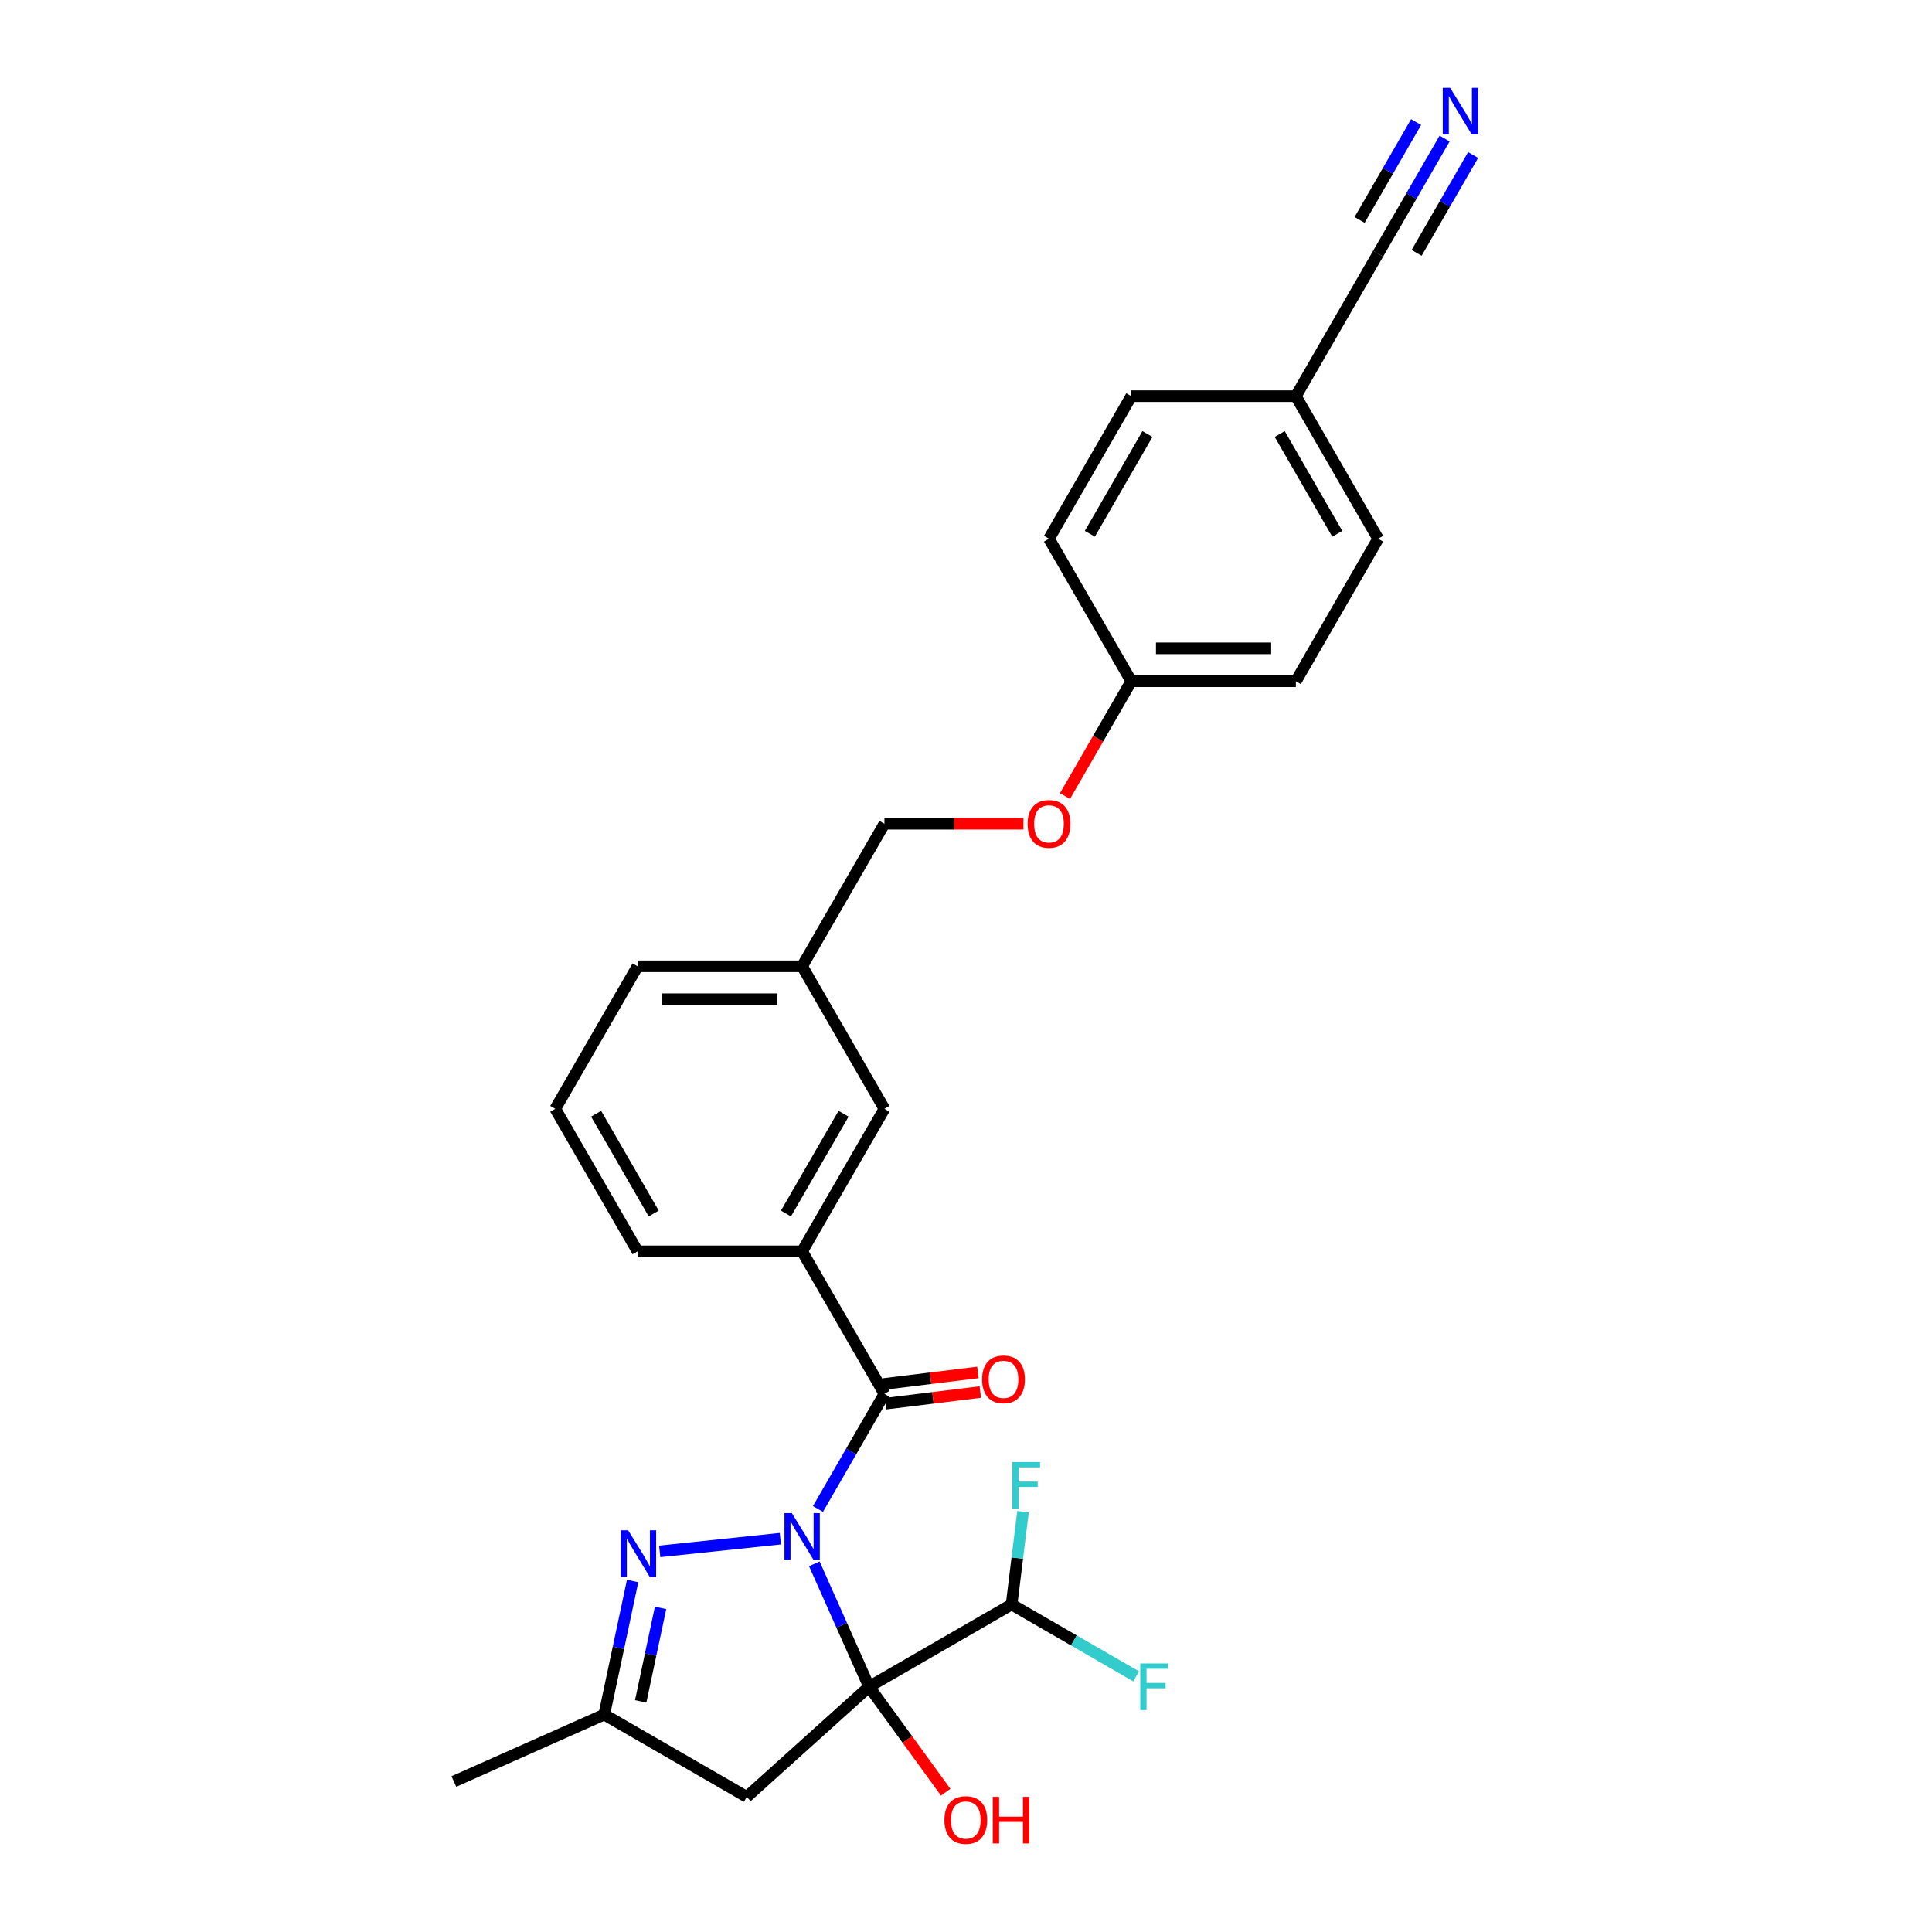 <?xml version='1.0' encoding='iso-8859-1'?>
<svg version='1.1' baseProfile='full'
              xmlns='http://www.w3.org/2000/svg'
                      xmlns:rdkit='http://www.rdkit.org/xml'
                      xmlns:xlink='http://www.w3.org/1999/xlink'
                  xml:space='preserve'
width='1000px' height='1000px' viewBox='0 0 1000 1000'>
<!-- END OF HEADER -->
<rect style='opacity:1.0;fill:#FFFFFF;stroke:none' width='1000' height='1000' x='0' y='0'> </rect>
<path class='bond-0' d='M 421.499,809.428 L 435.664,841.242' style='fill:none;fill-rule:evenodd;stroke:#0000FF;stroke-width:6px;stroke-linecap:butt;stroke-linejoin:miter;stroke-opacity:1' />
<path class='bond-0' d='M 435.664,841.242 L 449.829,873.056' style='fill:none;fill-rule:evenodd;stroke:#000000;stroke-width:6px;stroke-linecap:butt;stroke-linejoin:miter;stroke-opacity:1' />
<path class='bond-1' d='M 403.902,796.422 L 341.458,802.985' style='fill:none;fill-rule:evenodd;stroke:#0000FF;stroke-width:6px;stroke-linecap:butt;stroke-linejoin:miter;stroke-opacity:1' />
<path class='bond-2' d='M 423.374,781.045 L 440.574,751.255' style='fill:none;fill-rule:evenodd;stroke:#0000FF;stroke-width:6px;stroke-linecap:butt;stroke-linejoin:miter;stroke-opacity:1' />
<path class='bond-2' d='M 440.574,751.255 L 457.773,721.465' style='fill:none;fill-rule:evenodd;stroke:#000000;stroke-width:6px;stroke-linecap:butt;stroke-linejoin:miter;stroke-opacity:1' />
<path class='bond-3' d='M 449.829,873.056 L 386.524,930.056' style='fill:none;fill-rule:evenodd;stroke:#000000;stroke-width:6px;stroke-linecap:butt;stroke-linejoin:miter;stroke-opacity:1' />
<path class='bond-5' d='M 449.829,873.056 L 523.601,830.464' style='fill:none;fill-rule:evenodd;stroke:#000000;stroke-width:6px;stroke-linecap:butt;stroke-linejoin:miter;stroke-opacity:1' />
<path class='bond-10' d='M 449.829,873.056 L 469.659,900.35' style='fill:none;fill-rule:evenodd;stroke:#000000;stroke-width:6px;stroke-linecap:butt;stroke-linejoin:miter;stroke-opacity:1' />
<path class='bond-10' d='M 469.659,900.35 L 489.489,927.644' style='fill:none;fill-rule:evenodd;stroke:#FF0000;stroke-width:6px;stroke-linecap:butt;stroke-linejoin:miter;stroke-opacity:1' />
<path class='bond-6' d='M 327.446,818.332 L 320.099,852.898' style='fill:none;fill-rule:evenodd;stroke:#0000FF;stroke-width:6px;stroke-linecap:butt;stroke-linejoin:miter;stroke-opacity:1' />
<path class='bond-6' d='M 320.099,852.898 L 312.752,887.464' style='fill:none;fill-rule:evenodd;stroke:#000000;stroke-width:6px;stroke-linecap:butt;stroke-linejoin:miter;stroke-opacity:1' />
<path class='bond-6' d='M 341.907,832.244 L 336.764,856.44' style='fill:none;fill-rule:evenodd;stroke:#0000FF;stroke-width:6px;stroke-linecap:butt;stroke-linejoin:miter;stroke-opacity:1' />
<path class='bond-6' d='M 336.764,856.44 L 331.621,880.636' style='fill:none;fill-rule:evenodd;stroke:#000000;stroke-width:6px;stroke-linecap:butt;stroke-linejoin:miter;stroke-opacity:1' />
<path class='bond-4' d='M 457.773,721.465 L 415.181,647.693' style='fill:none;fill-rule:evenodd;stroke:#000000;stroke-width:6px;stroke-linecap:butt;stroke-linejoin:miter;stroke-opacity:1' />
<path class='bond-9' d='M 458.396,726.537 L 482.901,723.528' style='fill:none;fill-rule:evenodd;stroke:#000000;stroke-width:6px;stroke-linecap:butt;stroke-linejoin:miter;stroke-opacity:1' />
<path class='bond-9' d='M 482.901,723.528 L 507.406,720.518' style='fill:none;fill-rule:evenodd;stroke:#FF0000;stroke-width:6px;stroke-linecap:butt;stroke-linejoin:miter;stroke-opacity:1' />
<path class='bond-9' d='M 457.15,716.392 L 481.655,713.382' style='fill:none;fill-rule:evenodd;stroke:#000000;stroke-width:6px;stroke-linecap:butt;stroke-linejoin:miter;stroke-opacity:1' />
<path class='bond-9' d='M 481.655,713.382 L 506.16,710.373' style='fill:none;fill-rule:evenodd;stroke:#FF0000;stroke-width:6px;stroke-linecap:butt;stroke-linejoin:miter;stroke-opacity:1' />
<path class='bond-27' d='M 386.524,930.056 L 312.752,887.464' style='fill:none;fill-rule:evenodd;stroke:#000000;stroke-width:6px;stroke-linecap:butt;stroke-linejoin:miter;stroke-opacity:1' />
<path class='bond-11' d='M 415.181,647.693 L 457.773,573.921' style='fill:none;fill-rule:evenodd;stroke:#000000;stroke-width:6px;stroke-linecap:butt;stroke-linejoin:miter;stroke-opacity:1' />
<path class='bond-11' d='M 406.815,628.108 L 436.63,576.468' style='fill:none;fill-rule:evenodd;stroke:#000000;stroke-width:6px;stroke-linecap:butt;stroke-linejoin:miter;stroke-opacity:1' />
<path class='bond-23' d='M 415.181,647.693 L 329.996,647.693' style='fill:none;fill-rule:evenodd;stroke:#000000;stroke-width:6px;stroke-linecap:butt;stroke-linejoin:miter;stroke-opacity:1' />
<path class='bond-14' d='M 523.601,830.464 L 555.835,849.075' style='fill:none;fill-rule:evenodd;stroke:#000000;stroke-width:6px;stroke-linecap:butt;stroke-linejoin:miter;stroke-opacity:1' />
<path class='bond-14' d='M 555.835,849.075 L 588.07,867.686' style='fill:none;fill-rule:evenodd;stroke:#33CCCC;stroke-width:6px;stroke-linecap:butt;stroke-linejoin:miter;stroke-opacity:1' />
<path class='bond-15' d='M 523.601,830.464 L 526.549,806.453' style='fill:none;fill-rule:evenodd;stroke:#000000;stroke-width:6px;stroke-linecap:butt;stroke-linejoin:miter;stroke-opacity:1' />
<path class='bond-15' d='M 526.549,806.453 L 529.498,782.442' style='fill:none;fill-rule:evenodd;stroke:#33CCCC;stroke-width:6px;stroke-linecap:butt;stroke-linejoin:miter;stroke-opacity:1' />
<path class='bond-25' d='M 312.752,887.464 L 234.932,922.111' style='fill:none;fill-rule:evenodd;stroke:#000000;stroke-width:6px;stroke-linecap:butt;stroke-linejoin:miter;stroke-opacity:1' />
<path class='bond-7' d='M 747.725,71.708 L 730.526,101.499' style='fill:none;fill-rule:evenodd;stroke:#0000FF;stroke-width:6px;stroke-linecap:butt;stroke-linejoin:miter;stroke-opacity:1' />
<path class='bond-7' d='M 730.526,101.499 L 713.327,131.289' style='fill:none;fill-rule:evenodd;stroke:#000000;stroke-width:6px;stroke-linecap:butt;stroke-linejoin:miter;stroke-opacity:1' />
<path class='bond-7' d='M 732.971,63.19 L 718.352,88.512' style='fill:none;fill-rule:evenodd;stroke:#0000FF;stroke-width:6px;stroke-linecap:butt;stroke-linejoin:miter;stroke-opacity:1' />
<path class='bond-7' d='M 718.352,88.512 L 703.732,113.833' style='fill:none;fill-rule:evenodd;stroke:#000000;stroke-width:6px;stroke-linecap:butt;stroke-linejoin:miter;stroke-opacity:1' />
<path class='bond-7' d='M 762.48,80.227 L 747.86,105.548' style='fill:none;fill-rule:evenodd;stroke:#0000FF;stroke-width:6px;stroke-linecap:butt;stroke-linejoin:miter;stroke-opacity:1' />
<path class='bond-7' d='M 747.86,105.548 L 733.241,130.87' style='fill:none;fill-rule:evenodd;stroke:#000000;stroke-width:6px;stroke-linecap:butt;stroke-linejoin:miter;stroke-opacity:1' />
<path class='bond-8' d='M 713.327,131.289 L 670.734,205.061' style='fill:none;fill-rule:evenodd;stroke:#000000;stroke-width:6px;stroke-linecap:butt;stroke-linejoin:miter;stroke-opacity:1' />
<path class='bond-17' d='M 457.773,573.921 L 415.181,500.149' style='fill:none;fill-rule:evenodd;stroke:#000000;stroke-width:6px;stroke-linecap:butt;stroke-linejoin:miter;stroke-opacity:1' />
<path class='bond-12' d='M 670.734,205.061 L 713.327,278.833' style='fill:none;fill-rule:evenodd;stroke:#000000;stroke-width:6px;stroke-linecap:butt;stroke-linejoin:miter;stroke-opacity:1' />
<path class='bond-12' d='M 662.369,224.645 L 692.184,276.285' style='fill:none;fill-rule:evenodd;stroke:#000000;stroke-width:6px;stroke-linecap:butt;stroke-linejoin:miter;stroke-opacity:1' />
<path class='bond-29' d='M 670.734,205.061 L 585.55,205.061' style='fill:none;fill-rule:evenodd;stroke:#000000;stroke-width:6px;stroke-linecap:butt;stroke-linejoin:miter;stroke-opacity:1' />
<path class='bond-13' d='M 529.754,426.377 L 493.764,426.377' style='fill:none;fill-rule:evenodd;stroke:#FF0000;stroke-width:6px;stroke-linecap:butt;stroke-linejoin:miter;stroke-opacity:1' />
<path class='bond-13' d='M 493.764,426.377 L 457.773,426.377' style='fill:none;fill-rule:evenodd;stroke:#000000;stroke-width:6px;stroke-linecap:butt;stroke-linejoin:miter;stroke-opacity:1' />
<path class='bond-16' d='M 551.23,412.049 L 568.39,382.327' style='fill:none;fill-rule:evenodd;stroke:#FF0000;stroke-width:6px;stroke-linecap:butt;stroke-linejoin:miter;stroke-opacity:1' />
<path class='bond-16' d='M 568.39,382.327 L 585.55,352.605' style='fill:none;fill-rule:evenodd;stroke:#000000;stroke-width:6px;stroke-linecap:butt;stroke-linejoin:miter;stroke-opacity:1' />
<path class='bond-21' d='M 585.55,352.605 L 542.958,278.833' style='fill:none;fill-rule:evenodd;stroke:#000000;stroke-width:6px;stroke-linecap:butt;stroke-linejoin:miter;stroke-opacity:1' />
<path class='bond-22' d='M 585.55,352.605 L 670.734,352.605' style='fill:none;fill-rule:evenodd;stroke:#000000;stroke-width:6px;stroke-linecap:butt;stroke-linejoin:miter;stroke-opacity:1' />
<path class='bond-22' d='M 598.328,335.568 L 657.957,335.568' style='fill:none;fill-rule:evenodd;stroke:#000000;stroke-width:6px;stroke-linecap:butt;stroke-linejoin:miter;stroke-opacity:1' />
<path class='bond-18' d='M 415.181,500.149 L 457.773,426.377' style='fill:none;fill-rule:evenodd;stroke:#000000;stroke-width:6px;stroke-linecap:butt;stroke-linejoin:miter;stroke-opacity:1' />
<path class='bond-28' d='M 415.181,500.149 L 329.996,500.149' style='fill:none;fill-rule:evenodd;stroke:#000000;stroke-width:6px;stroke-linecap:butt;stroke-linejoin:miter;stroke-opacity:1' />
<path class='bond-28' d='M 402.403,517.185 L 342.774,517.185' style='fill:none;fill-rule:evenodd;stroke:#000000;stroke-width:6px;stroke-linecap:butt;stroke-linejoin:miter;stroke-opacity:1' />
<path class='bond-19' d='M 713.327,278.833 L 670.734,352.605' style='fill:none;fill-rule:evenodd;stroke:#000000;stroke-width:6px;stroke-linecap:butt;stroke-linejoin:miter;stroke-opacity:1' />
<path class='bond-20' d='M 585.55,205.061 L 542.958,278.833' style='fill:none;fill-rule:evenodd;stroke:#000000;stroke-width:6px;stroke-linecap:butt;stroke-linejoin:miter;stroke-opacity:1' />
<path class='bond-20' d='M 593.916,224.645 L 564.101,276.285' style='fill:none;fill-rule:evenodd;stroke:#000000;stroke-width:6px;stroke-linecap:butt;stroke-linejoin:miter;stroke-opacity:1' />
<path class='bond-24' d='M 329.996,647.693 L 287.404,573.921' style='fill:none;fill-rule:evenodd;stroke:#000000;stroke-width:6px;stroke-linecap:butt;stroke-linejoin:miter;stroke-opacity:1' />
<path class='bond-24' d='M 338.362,628.108 L 308.547,576.468' style='fill:none;fill-rule:evenodd;stroke:#000000;stroke-width:6px;stroke-linecap:butt;stroke-linejoin:miter;stroke-opacity:1' />
<path class='bond-26' d='M 287.404,573.921 L 329.996,500.149' style='fill:none;fill-rule:evenodd;stroke:#000000;stroke-width:6px;stroke-linecap:butt;stroke-linejoin:miter;stroke-opacity:1' />
<path  class='atom-0' d='M 409.848 783.174
L 417.753 795.952
Q 418.537 797.213, 419.798 799.496
Q 421.059 801.779, 421.127 801.915
L 421.127 783.174
L 424.33 783.174
L 424.33 807.299
L 421.025 807.299
L 412.54 793.328
Q 411.552 791.693, 410.496 789.819
Q 409.473 787.945, 409.167 787.365
L 409.167 807.299
L 406.032 807.299
L 406.032 783.174
L 409.848 783.174
' fill='#0000FF'/>
<path  class='atom-2' d='M 325.13 792.079
L 333.036 804.856
Q 333.819 806.117, 335.08 808.4
Q 336.341 810.683, 336.409 810.819
L 336.409 792.079
L 339.612 792.079
L 339.612 816.203
L 336.307 816.203
L 327.822 802.233
Q 326.834 800.597, 325.778 798.723
Q 324.756 796.849, 324.449 796.27
L 324.449 816.203
L 321.314 816.203
L 321.314 792.079
L 325.13 792.079
' fill='#0000FF'/>
<path  class='atom-8' d='M 750.586 45.455
L 758.492 58.232
Q 759.275 59.493, 760.536 61.776
Q 761.797 64.059, 761.865 64.195
L 761.865 45.455
L 765.068 45.455
L 765.068 69.579
L 761.763 69.579
L 753.278 55.608
Q 752.29 53.973, 751.234 52.099
Q 750.212 50.225, 749.905 49.646
L 749.905 69.579
L 746.77 69.579
L 746.77 45.455
L 750.586 45.455
' fill='#0000FF'/>
<path  class='atom-10' d='M 508.336 713.963
Q 508.336 708.17, 511.198 704.933
Q 514.06 701.696, 519.41 701.696
Q 524.759 701.696, 527.621 704.933
Q 530.484 708.17, 530.484 713.963
Q 530.484 719.824, 527.587 723.163
Q 524.691 726.468, 519.41 726.468
Q 514.094 726.468, 511.198 723.163
Q 508.336 719.858, 508.336 713.963
M 519.41 723.742
Q 523.09 723.742, 525.066 721.289
Q 527.076 718.801, 527.076 713.963
Q 527.076 709.227, 525.066 706.842
Q 523.09 704.422, 519.41 704.422
Q 515.73 704.422, 513.719 706.807
Q 511.743 709.193, 511.743 713.963
Q 511.743 718.836, 513.719 721.289
Q 515.73 723.742, 519.41 723.742
' fill='#FF0000'/>
<path  class='atom-11' d='M 488.825 942.04
Q 488.825 936.248, 491.687 933.011
Q 494.549 929.774, 499.899 929.774
Q 505.248 929.774, 508.111 933.011
Q 510.973 936.248, 510.973 942.04
Q 510.973 947.901, 508.076 951.24
Q 505.18 954.545, 499.899 954.545
Q 494.583 954.545, 491.687 951.24
Q 488.825 947.935, 488.825 942.04
M 499.899 951.82
Q 503.579 951.82, 505.555 949.366
Q 507.565 946.879, 507.565 942.04
Q 507.565 937.304, 505.555 934.919
Q 503.579 932.5, 499.899 932.5
Q 496.219 932.5, 494.208 934.885
Q 492.232 937.27, 492.232 942.04
Q 492.232 946.913, 494.208 949.366
Q 496.219 951.82, 499.899 951.82
' fill='#FF0000'/>
<path  class='atom-11' d='M 513.869 930.046
L 517.14 930.046
L 517.14 940.303
L 529.475 940.303
L 529.475 930.046
L 532.746 930.046
L 532.746 954.171
L 529.475 954.171
L 529.475 943.029
L 517.14 943.029
L 517.14 954.171
L 513.869 954.171
L 513.869 930.046
' fill='#FF0000'/>
<path  class='atom-14' d='M 531.884 426.445
Q 531.884 420.652, 534.746 417.415
Q 537.608 414.178, 542.958 414.178
Q 548.307 414.178, 551.169 417.415
Q 554.032 420.652, 554.032 426.445
Q 554.032 432.305, 551.135 435.645
Q 548.239 438.95, 542.958 438.95
Q 537.642 438.95, 534.746 435.645
Q 531.884 432.34, 531.884 426.445
M 542.958 436.224
Q 546.638 436.224, 548.614 433.771
Q 550.624 431.283, 550.624 426.445
Q 550.624 421.708, 548.614 419.323
Q 546.638 416.904, 542.958 416.904
Q 539.278 416.904, 537.267 419.289
Q 535.291 421.674, 535.291 426.445
Q 535.291 431.317, 537.267 433.771
Q 539.278 436.224, 542.958 436.224
' fill='#FF0000'/>
<path  class='atom-15' d='M 590.2 860.994
L 604.545 860.994
L 604.545 863.754
L 593.437 863.754
L 593.437 871.08
L 603.318 871.08
L 603.318 873.874
L 593.437 873.874
L 593.437 885.119
L 590.2 885.119
L 590.2 860.994
' fill='#33CCCC'/>
<path  class='atom-16' d='M 523.998 756.766
L 538.343 756.766
L 538.343 759.526
L 527.235 759.526
L 527.235 766.851
L 537.116 766.851
L 537.116 769.646
L 527.235 769.646
L 527.235 780.89
L 523.998 780.89
L 523.998 756.766
' fill='#33CCCC'/>
</svg>
